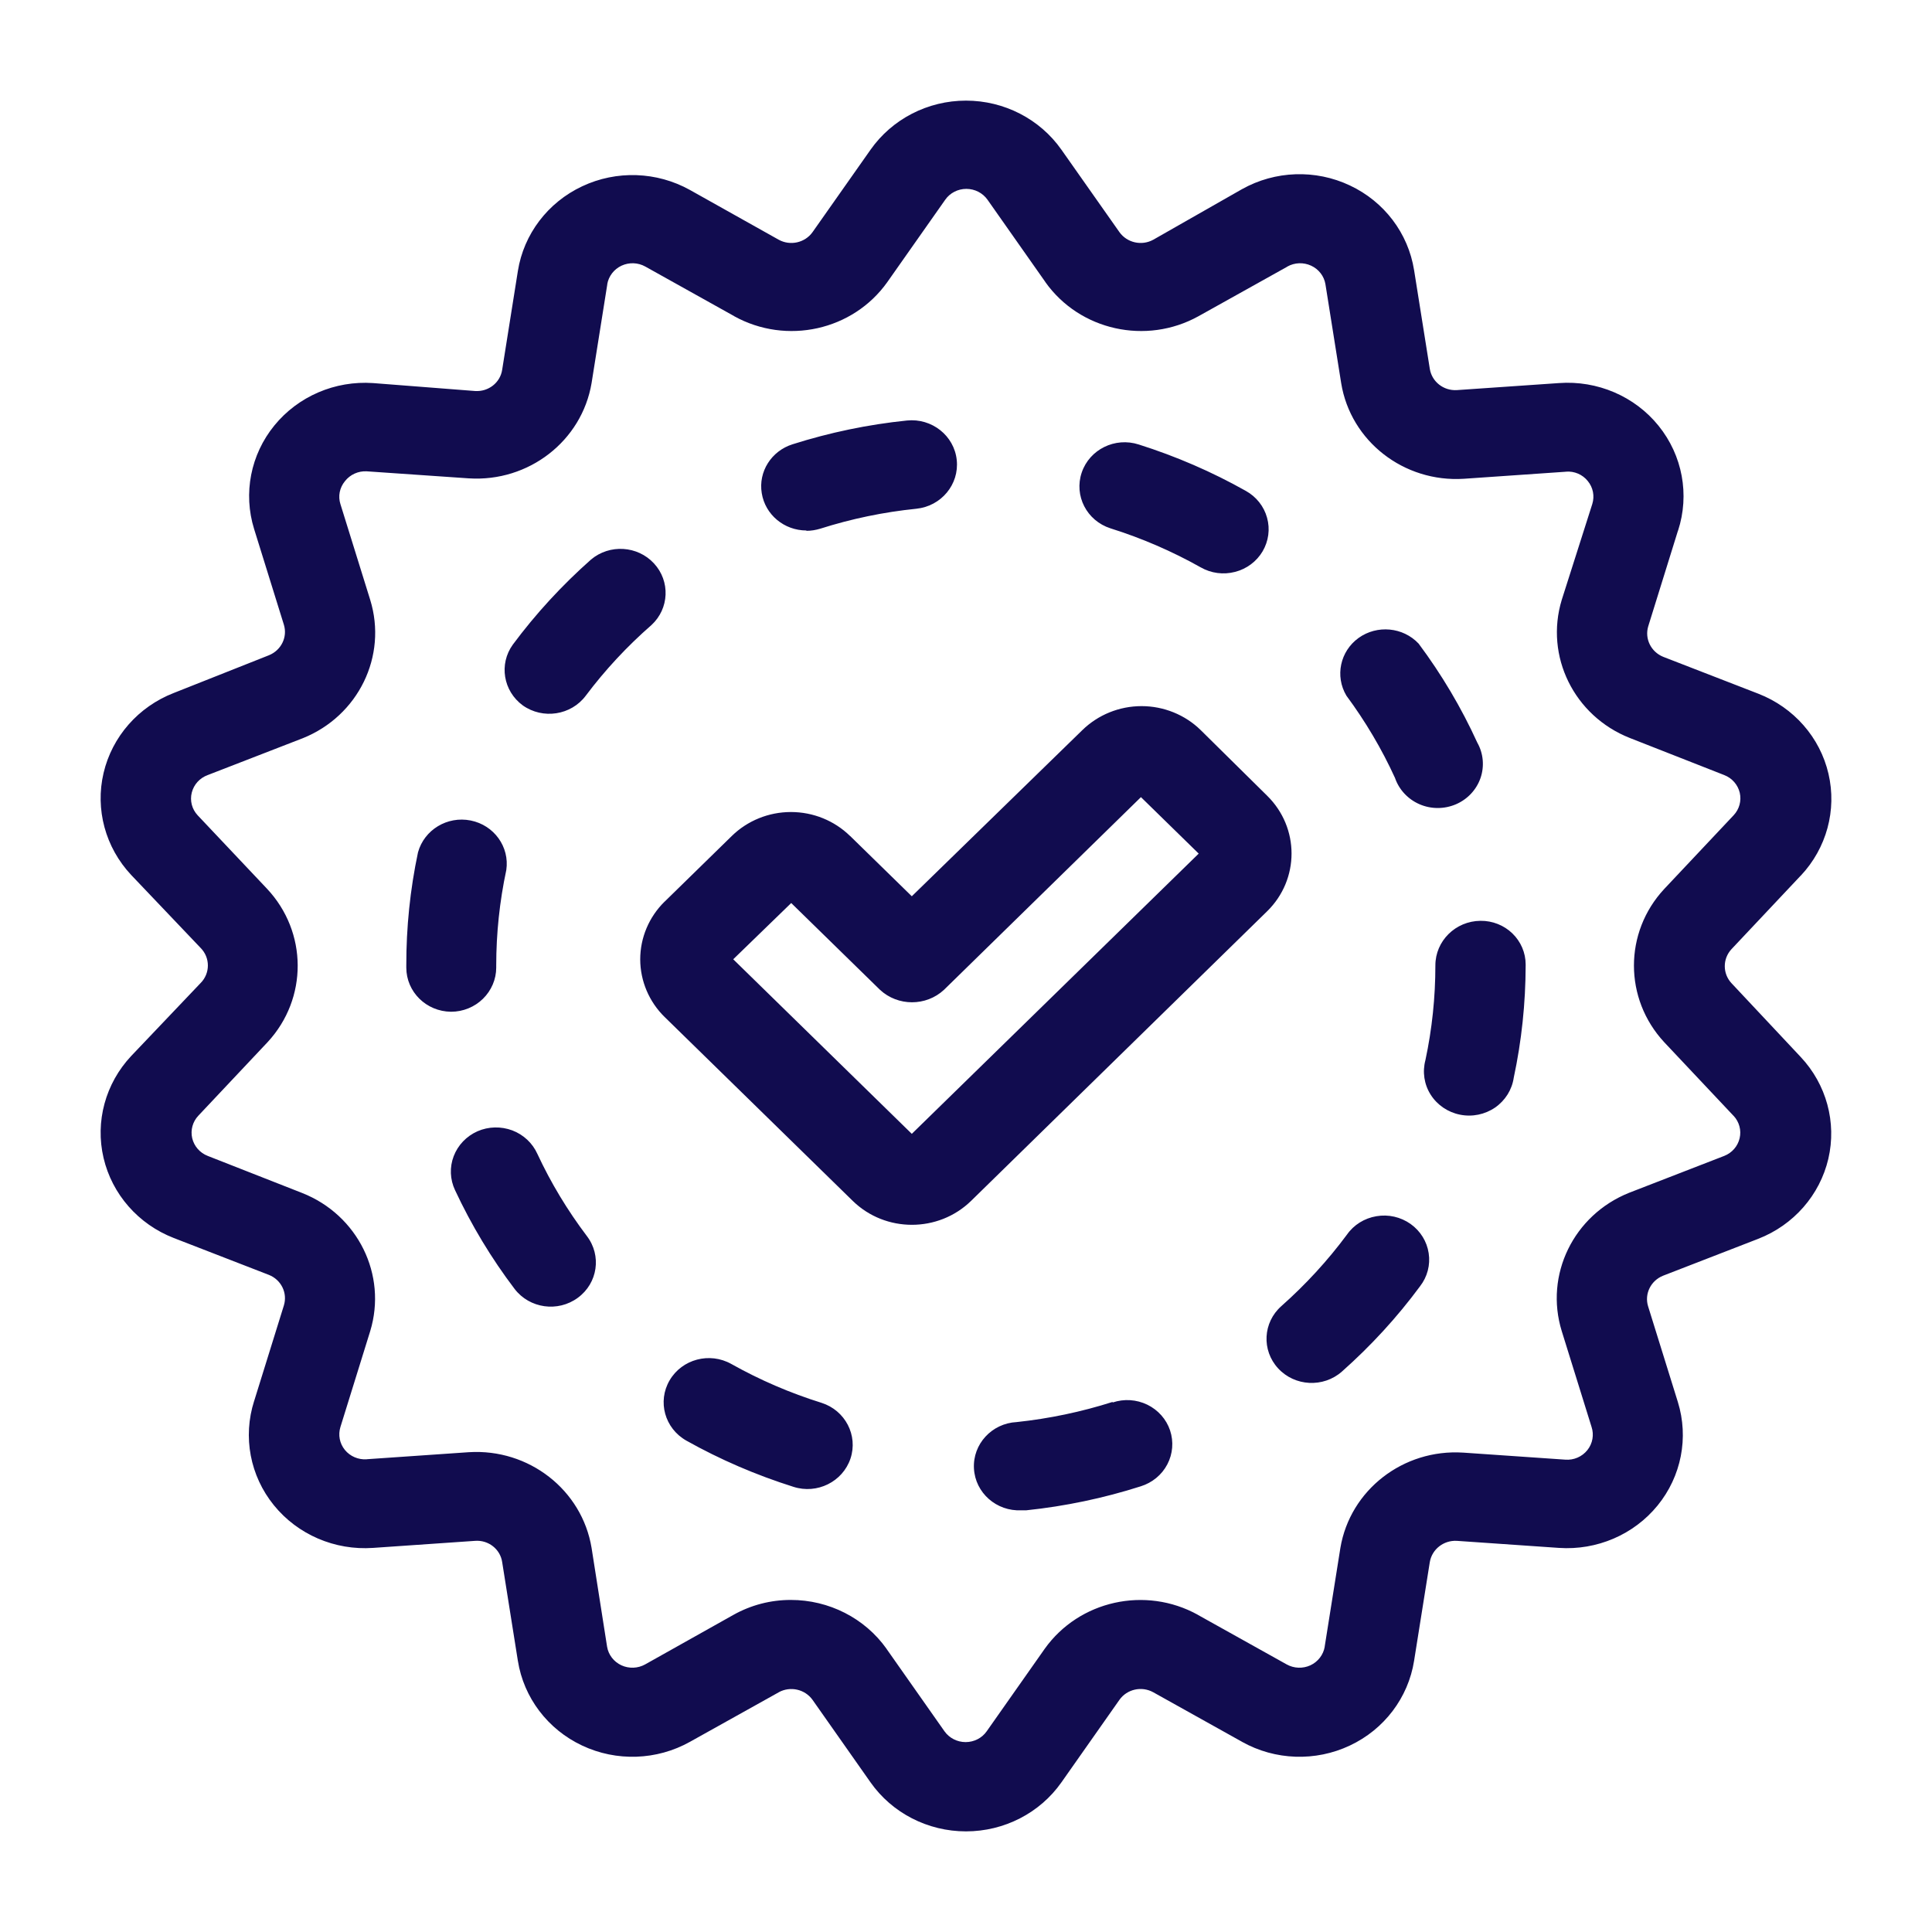 <?xml version="1.0" encoding="UTF-8"?> <svg xmlns="http://www.w3.org/2000/svg" width="96" height="96" viewBox="0 0 96 96" fill="none"><path fill-rule="evenodd" clip-rule="evenodd" d="M5.146 57.539C4.722 55.733 5.237 53.839 6.519 52.472L9.964 48.851C10.451 48.365 10.451 47.584 9.964 47.097L6.519 43.477C5.237 42.11 4.722 40.215 5.146 38.41C5.57 36.605 6.873 35.118 8.636 34.433L13.363 32.559C13.973 32.312 14.295 31.658 14.106 31.042L12.627 26.287C12.077 24.516 12.452 22.59 13.633 21.142C14.814 19.692 16.65 18.905 18.539 19.035L23.606 19.429C24.268 19.473 24.854 19.018 24.952 18.377L25.733 13.465C26.024 11.635 27.219 10.06 28.926 9.258C30.632 8.453 32.637 8.522 34.284 9.44L38.696 11.913C39.27 12.228 39.996 12.064 40.374 11.536L43.255 7.442C44.327 5.915 46.103 5 47.999 5C49.895 5 51.672 5.915 52.744 7.442L55.625 11.536C56.003 12.064 56.728 12.228 57.303 11.913L61.715 9.399C63.362 8.477 65.367 8.409 67.073 9.214C68.78 10.015 69.975 11.591 70.265 13.424V13.42L71.047 18.333C71.152 18.97 71.734 19.425 72.392 19.384L77.46 19.035C79.369 18.894 81.23 19.689 82.415 21.159C83.603 22.632 83.963 24.581 83.382 26.366H83.378L81.9 31.12C81.714 31.737 82.036 32.391 82.646 32.638L87.373 34.471C89.132 35.156 90.436 36.642 90.856 38.448C91.277 40.253 90.762 42.147 89.479 43.511V43.507L86.034 47.166C85.593 47.645 85.593 48.375 86.034 48.851L89.472 52.517C90.755 53.88 91.27 55.775 90.849 57.58C90.425 59.385 89.125 60.872 87.363 61.557L82.635 63.39C82.026 63.636 81.703 64.291 81.892 64.907L83.371 69.662C83.921 71.433 83.546 73.358 82.365 74.807C81.184 76.256 79.348 77.044 77.46 76.914L72.392 76.564C71.734 76.527 71.155 76.982 71.047 77.616V77.613L70.265 82.525C69.975 84.358 68.779 85.934 67.073 86.735C65.366 87.54 63.362 87.472 61.715 86.55H61.718L57.303 84.087C56.728 83.769 55.999 83.933 55.624 84.464L52.744 88.561C51.672 90.089 49.895 91 47.999 91C46.103 91 44.327 90.089 43.254 88.561L40.374 84.464C39.995 83.936 39.27 83.772 38.695 84.087H38.699L34.284 86.55C32.636 87.472 30.632 87.54 28.925 86.735C27.219 85.933 26.024 84.358 25.733 82.525V82.528L24.952 77.616C24.857 76.976 24.268 76.513 23.606 76.564L18.539 76.914C16.64 77.047 14.793 76.256 13.608 74.793C12.424 73.334 12.059 71.395 12.627 69.617V69.621L14.106 64.866C14.295 64.246 13.973 63.592 13.363 63.349L8.636 61.516C6.873 60.831 5.57 59.344 5.146 57.539ZM9.82 40.51L13.265 44.158C15.287 46.309 15.304 49.612 13.3 51.78L9.855 55.439C9.571 55.74 9.459 56.158 9.55 56.555C9.645 56.956 9.932 57.285 10.321 57.436L15.014 59.279C17.782 60.372 19.247 63.345 18.395 66.144L16.916 70.905C16.794 71.299 16.874 71.724 17.137 72.046C17.4 72.368 17.806 72.539 18.223 72.512L18.227 72.508L23.294 72.159C26.276 71.971 28.918 74.029 29.395 76.914L30.166 81.826C30.233 82.227 30.499 82.573 30.877 82.748C31.256 82.922 31.697 82.905 32.058 82.703L36.453 80.237C37.318 79.754 38.292 79.5 39.288 79.5C41.187 79.497 42.971 80.404 44.053 81.929H44.05L46.93 86.026C47.169 86.362 47.561 86.564 47.981 86.564C48.402 86.564 48.795 86.362 49.029 86.026L51.91 81.929C53.62 79.531 56.914 78.798 59.518 80.237V80.24L63.933 82.703C64.294 82.905 64.735 82.922 65.114 82.748C65.489 82.573 65.755 82.227 65.825 81.826H65.822L66.603 76.914C67.087 74.036 69.729 71.988 72.704 72.18H72.708L77.775 72.529C78.199 72.563 78.612 72.385 78.875 72.056C79.138 71.728 79.215 71.292 79.082 70.898L77.603 66.144C76.738 63.352 78.188 60.375 80.95 59.269L85.677 57.436C86.062 57.285 86.35 56.956 86.441 56.559C86.535 56.165 86.423 55.747 86.143 55.446V55.449L82.698 51.791C80.687 49.629 80.687 46.327 82.698 44.169L86.143 40.51C86.427 40.209 86.539 39.791 86.448 39.393C86.353 38.992 86.066 38.664 85.677 38.513L80.985 36.67C78.216 35.577 76.751 32.604 77.603 29.805L79.12 25.043C79.243 24.649 79.159 24.221 78.896 23.903C78.637 23.577 78.227 23.402 77.81 23.437L77.806 23.44L72.739 23.79C69.757 23.981 67.111 21.923 66.642 19.035L65.86 14.123C65.794 13.722 65.528 13.376 65.149 13.201C64.77 13.026 64.329 13.043 63.968 13.245V13.249L59.553 15.712C56.953 17.154 53.651 16.421 51.945 14.02H51.948L49.068 9.923C48.83 9.587 48.437 9.385 48.017 9.385C47.596 9.385 47.204 9.587 46.969 9.923L44.088 14.02C42.382 16.421 39.084 17.154 36.481 15.712V15.709L32.065 13.245C31.704 13.043 31.263 13.026 30.884 13.201C30.509 13.376 30.243 13.722 30.173 14.123H30.177L29.395 19.035C28.911 21.912 26.269 23.961 23.294 23.769H23.291L18.224 23.42C17.803 23.396 17.396 23.581 17.141 23.909C16.874 24.232 16.79 24.656 16.916 25.05L18.395 29.805C19.257 32.597 17.81 35.57 15.049 36.68L10.321 38.513C9.925 38.657 9.631 38.982 9.529 39.383C9.428 39.784 9.536 40.205 9.82 40.51ZM23.998 49.629C23.578 50.04 23.01 50.273 22.414 50.273L22.414 50.273C21.18 50.263 20.189 49.283 20.189 48.081V47.974C20.185 46.087 20.378 44.203 20.77 42.353C21.079 41.233 22.225 40.537 23.388 40.77C24.552 41.003 25.326 42.082 25.158 43.23C24.825 44.788 24.657 46.381 24.657 47.974V48.081C24.657 48.659 24.418 49.218 23.998 49.629ZM25.975 35.05C26.977 35.759 28.379 35.543 29.108 34.567C30.068 33.289 31.161 32.114 32.37 31.059C33.257 30.24 33.313 28.88 32.496 27.996C31.68 27.112 30.289 27.027 29.367 27.804C27.927 29.079 26.623 30.494 25.481 32.032C24.783 33.001 25.004 34.337 25.975 35.05V35.05ZM40.759 26.27C40.535 26.338 40.303 26.376 40.069 26.376L40.069 26.359C38.965 26.359 38.022 25.574 37.851 24.505C37.675 23.44 38.327 22.409 39.379 22.077C41.225 21.491 43.132 21.093 45.066 20.895C46.303 20.768 47.414 21.648 47.54 22.858C47.669 24.07 46.769 25.153 45.532 25.279C43.909 25.444 42.312 25.776 40.759 26.27ZM40.822 69.706C39.263 69.22 37.76 68.572 36.337 67.774C35.261 67.171 33.891 67.534 33.274 68.586C32.657 69.638 33.029 70.977 34.105 71.584C35.79 72.529 37.574 73.296 39.424 73.879C40.601 74.259 41.87 73.629 42.259 72.478C42.645 71.323 42 70.083 40.822 69.706ZM25.456 56.169C26.014 56.381 26.462 56.802 26.704 57.34L26.704 57.34C27.373 58.779 28.2 60.146 29.16 61.417C29.903 62.386 29.704 63.76 28.712 64.486C27.72 65.216 26.315 65.017 25.572 64.048C24.412 62.52 23.421 60.872 22.611 59.139C22.359 58.608 22.334 57.998 22.544 57.45C22.755 56.898 23.179 56.456 23.725 56.213C24.272 55.973 24.896 55.96 25.456 56.169ZM55.285 69.661C53.736 70.155 52.138 70.49 50.519 70.662C49.282 70.723 48.329 71.758 48.395 72.967C48.458 74.176 49.513 75.108 50.754 75.046H50.995C52.93 74.844 54.836 74.444 56.683 73.854C57.254 73.676 57.73 73.286 58.004 72.762C58.277 72.241 58.326 71.635 58.14 71.076C57.955 70.521 57.545 70.059 57.009 69.798C56.472 69.538 55.852 69.497 55.285 69.689L55.285 69.661ZM59.661 28.191C58.239 27.39 56.735 26.742 55.176 26.252L55.176 26.252C53.998 25.872 53.361 24.632 53.75 23.481C54.139 22.33 55.407 21.706 56.585 22.087C58.435 22.672 60.218 23.443 61.904 24.392C62.423 24.68 62.805 25.159 62.959 25.725C63.117 26.286 63.036 26.889 62.738 27.396C62.44 27.9 61.946 28.27 61.368 28.417C60.79 28.568 60.176 28.486 59.661 28.191ZM63.509 67.993C64.339 68.894 65.759 68.963 66.677 68.154C68.117 66.877 69.421 65.458 70.559 63.917C70.924 63.448 71.081 62.852 70.99 62.269C70.903 61.687 70.577 61.163 70.09 60.817C69.599 60.471 68.989 60.33 68.394 60.433C67.798 60.532 67.269 60.861 66.929 61.348C65.972 62.639 64.879 63.828 63.67 64.9C62.752 65.712 62.682 67.096 63.509 67.993L63.509 67.993ZM70.829 52.674C71.159 51.129 71.323 49.554 71.323 47.974L71.323 47.974C71.32 46.758 72.322 45.765 73.566 45.755C74.158 45.748 74.73 45.974 75.15 46.381C75.571 46.789 75.809 47.344 75.809 47.923V47.974C75.805 49.848 75.609 51.719 75.217 53.551C75.129 54.151 74.793 54.685 74.288 55.035C73.783 55.38 73.153 55.511 72.546 55.387C71.944 55.267 71.415 54.908 71.089 54.394C70.763 53.88 70.672 53.26 70.829 52.674ZM69.316 38.653C69.515 39.235 69.957 39.711 70.532 39.961C71.106 40.212 71.765 40.212 72.343 39.965C72.918 39.718 73.363 39.245 73.566 38.66C73.766 38.077 73.71 37.437 73.405 36.899C72.613 35.162 71.635 33.514 70.49 31.98C69.715 31.158 68.429 31.038 67.507 31.699C66.589 32.363 66.326 33.597 66.901 34.566C67.847 35.844 68.657 37.211 69.316 38.653ZM42.374 59.673L33.036 50.544L33.035 50.544C32.254 49.783 31.816 48.752 31.812 47.673C31.812 46.597 32.247 45.563 33.025 44.799H33.028L36.364 41.538C37.142 40.777 38.2 40.349 39.301 40.349C40.405 40.349 41.459 40.777 42.237 41.538V41.534L45.307 44.535L53.784 36.276C54.565 35.516 55.62 35.087 56.724 35.087C57.824 35.087 58.883 35.516 59.66 36.276L62.962 39.537C64.581 41.127 64.581 43.696 62.962 45.282L48.251 59.673C46.625 61.256 43.997 61.256 42.374 59.673ZM43.727 49.184L39.315 44.871L36.434 47.666L45.307 56.34L59.563 42.415L56.693 39.609L46.906 49.184C46.016 50.009 44.617 50.009 43.727 49.184Z" fill="#110C4F"></path></svg> 